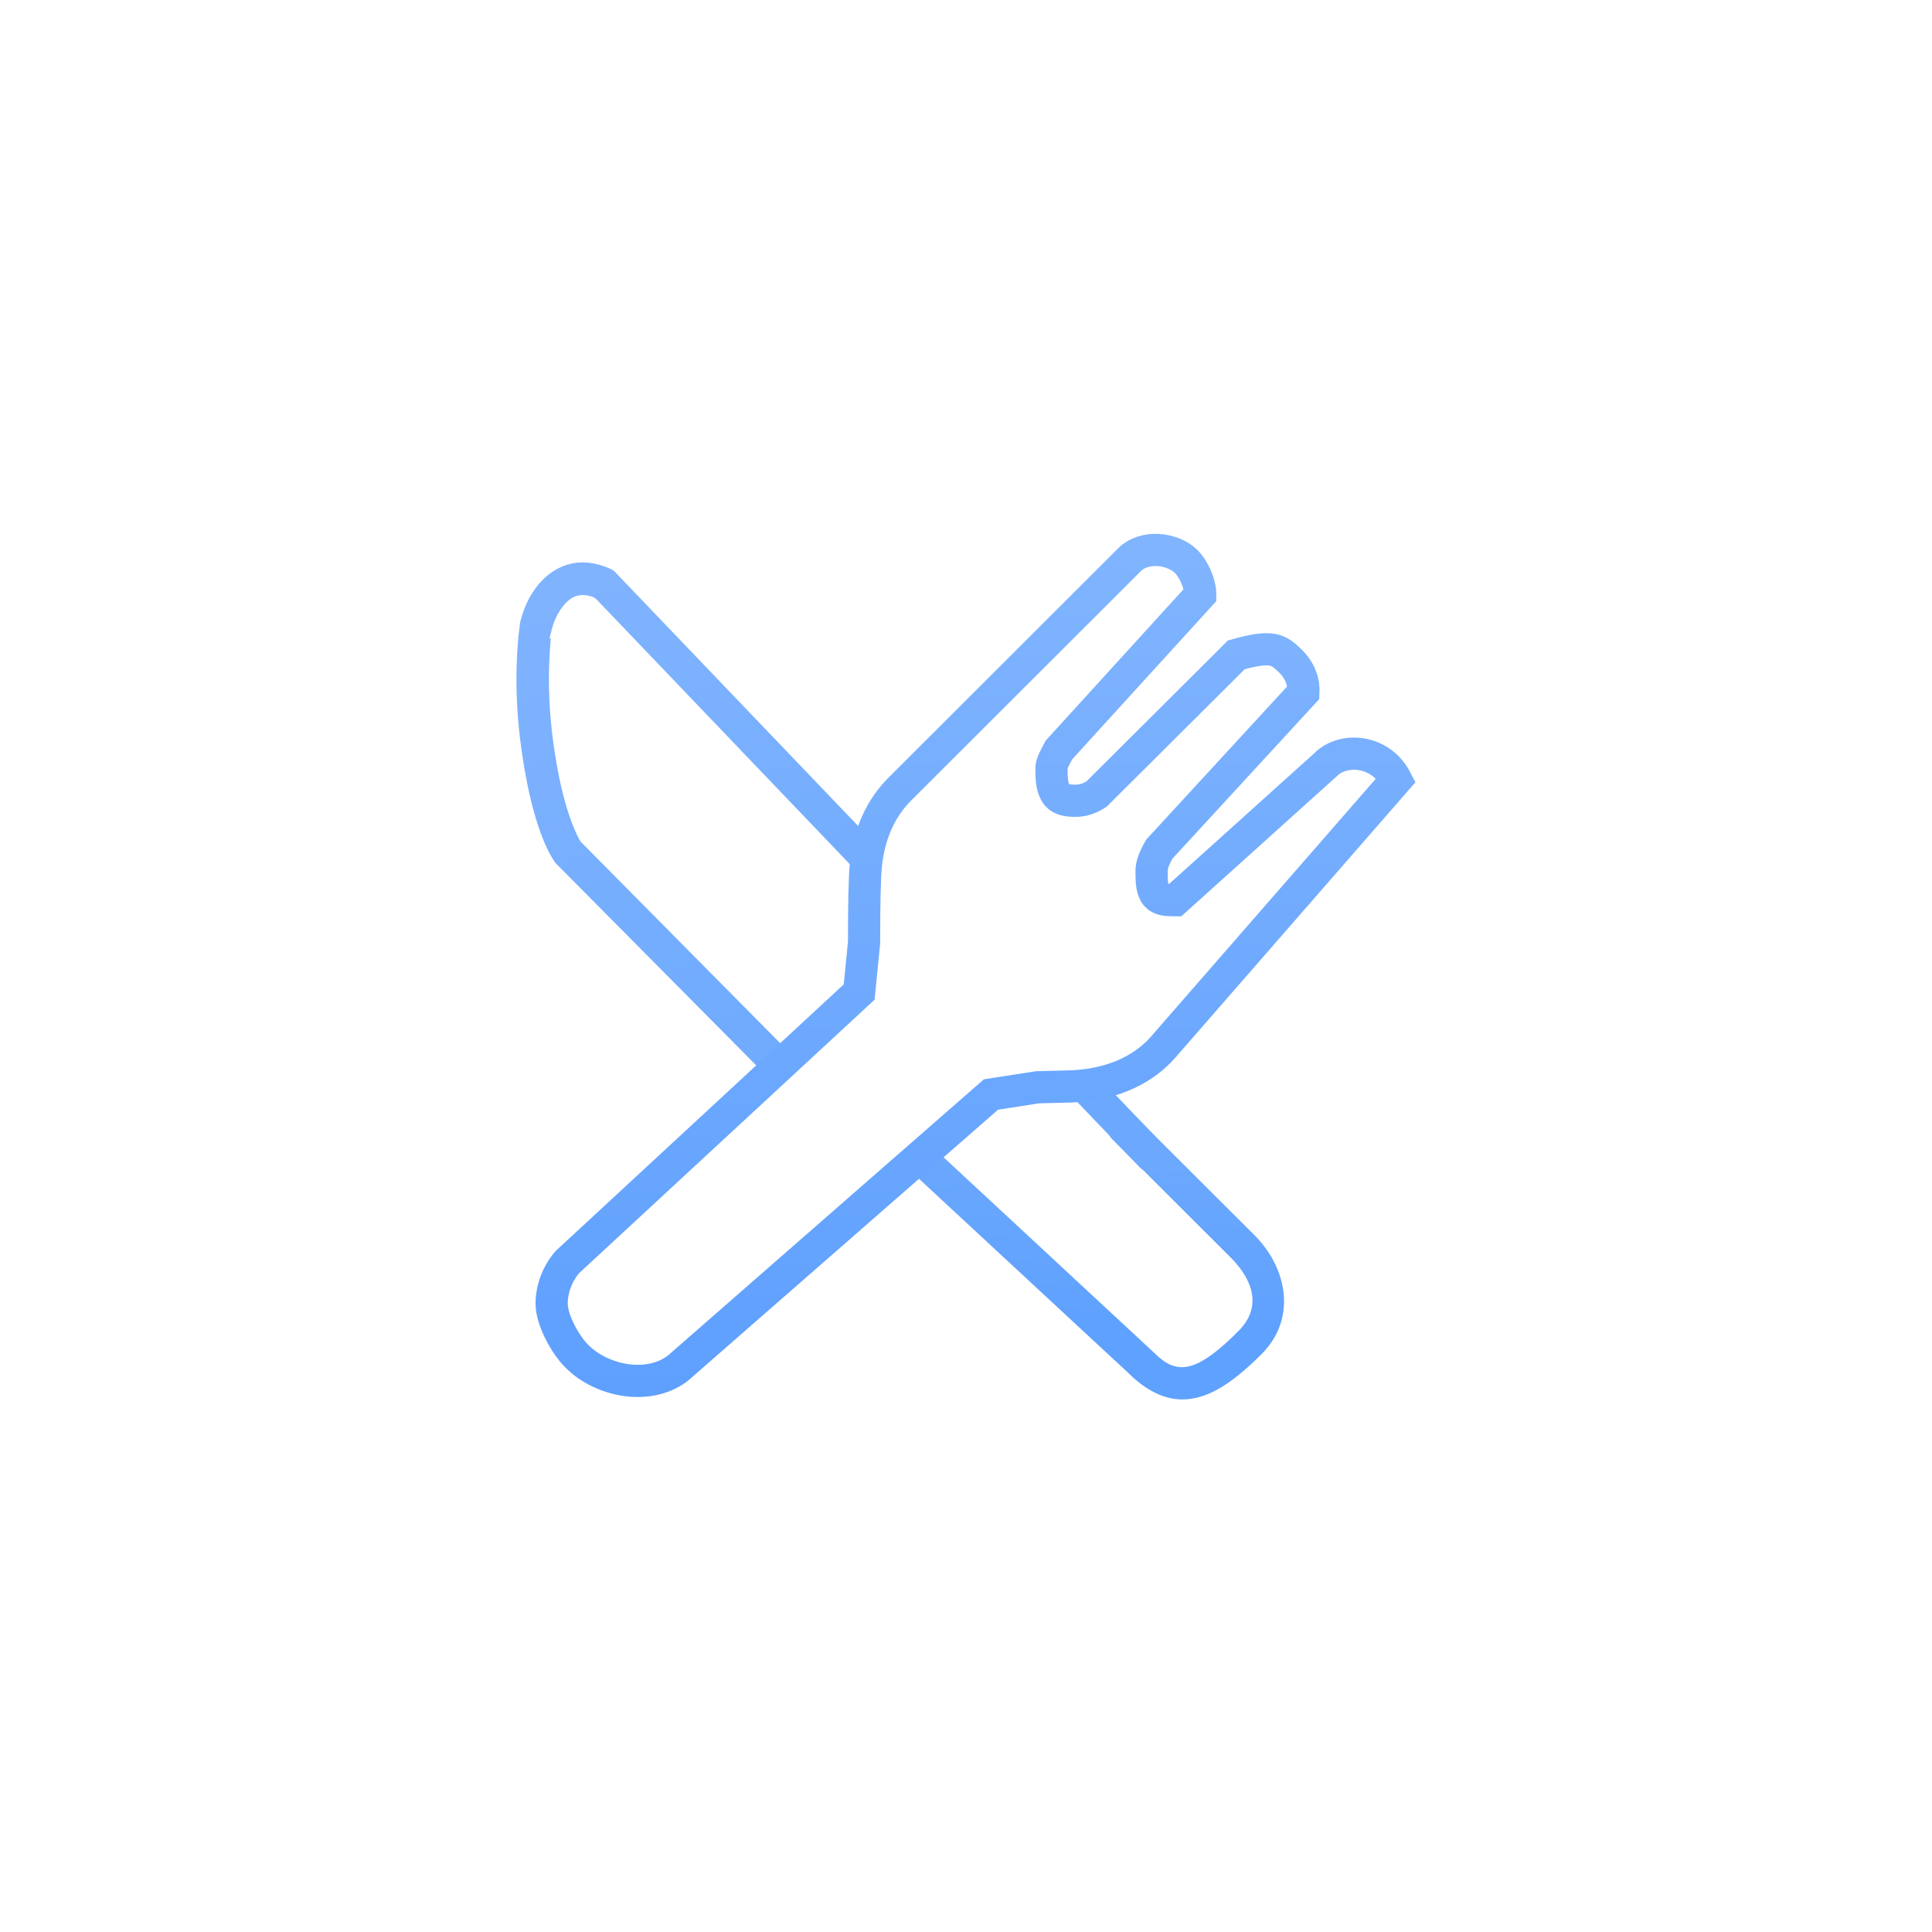 <?xml version="1.0" encoding="UTF-8"?>
<svg width="60px" height="60px" viewBox="0 0 60 60" version="1.1" xmlns="http://www.w3.org/2000/svg" xmlns:xlink="http://www.w3.org/1999/xlink">
    <title>餐饮</title>
    <defs>
        <filter x="-9.2%" y="-12.1%" width="118.5%" height="124.2%" filterUnits="objectBoundingBox" id="filter-1">
            <feOffset dx="0" dy="0" in="SourceAlpha" result="shadowOffsetOuter1"></feOffset>
            <feGaussianBlur stdDeviation="4" in="shadowOffsetOuter1" result="shadowBlurOuter1"></feGaussianBlur>
            <feColorMatrix values="0 0 0 0 0   0 0 0 0 0   0 0 0 0 0  0 0 0 0.16 0" type="matrix" in="shadowBlurOuter1" result="shadowMatrixOuter1"></feColorMatrix>
            <feMerge>
                <feMergeNode in="shadowMatrixOuter1"></feMergeNode>
                <feMergeNode in="SourceGraphic"></feMergeNode>
            </feMerge>
        </filter>
        <linearGradient x1="53.689%" y1="22.268%" x2="50.06%" y2="74.241%" id="linearGradient-2">
            <stop stop-color="#6BA8FE" offset="0%"></stop>
            <stop stop-color="#5FA1FE" offset="100%"></stop>
        </linearGradient>
        <linearGradient x1="6.935%" y1="2.97%" x2="50%" y2="93.835%" id="linearGradient-3">
            <stop stop-color="#80B3FE" offset="0%"></stop>
            <stop stop-color="#6CA9FE" offset="100%"></stop>
        </linearGradient>
        <linearGradient x1="50%" y1="0%" x2="50%" y2="100%" id="linearGradient-4">
            <stop stop-color="#80B4FE" offset="0%"></stop>
            <stop stop-color="#5FA0FE" offset="100%"></stop>
        </linearGradient>
    </defs>
    <g id="页面-1" stroke="none" stroke-width="1" fill="none" fill-rule="evenodd">
        <g id="商标首页备份" transform="translate(-426, -496)">
            <g id="编组-16" filter="url(#filter-1)" transform="translate(370, 473)">
                <g id="编组-71" transform="translate(50, 35)">
                    <g id="餐饮" transform="translate(18, 0)">
                        <rect id="矩形" opacity="0" fill-rule="nonzero" x="0" y="0" width="36" height="36"></rect>
                        <polygon id="路径-2" fill="#FFFFFF" points="13.415 13.028 23.608 23.039 27.273 28.331 26.649 29.647 24.568 30.894 22.345 29.387 16.959 24.754 16.535 24.274 11.046 20.493 5.39 14.084 4.799 9.036 5.048 6.721 6.095 6.25 7.431 6.912"></polygon>
                        <path d="M23.264,22.674 L26.982,26.382 C28.006,27.433 28.256,28.976 27.178,30.054 C26.24,30.992 25.484,31.461 24.718,31.461 C24.161,31.461 23.597,31.196 23.018,30.617 L14.612,22.82 C14.417,22.626 14.417,22.306 14.614,22.108 C14.812,21.91 15.132,21.91 15.33,22.108 L23.967,30.127 C23.982,30.141 23.997,30.154 24.013,30.167 C24.653,30.713 25.275,30.523 26.46,29.339 C27.214,28.584 26.89,27.746 26.259,27.093 L22.549,23.389 C22.351,23.192 22.351,22.872 22.549,22.674 C22.746,22.477 23.066,22.477 23.264,22.674 Z" id="路径" fill="url(#linearGradient-2)" fill-rule="nonzero"></path>
                        <path d="M6.961,5.667 C7.017,5.693 7.068,5.728 7.106,5.769 L24.119,23.544 C24.316,23.74 24.316,24.06 24.118,24.258 C23.92,24.455 23.6,24.455 23.403,24.258 L6.507,6.596 L6.412,6.538 C6.199,6.466 6.027,6.465 5.881,6.515 L5.824,6.537 C5.492,6.698 5.233,7.159 5.143,7.519 L5.066,7.83 L5.106,7.829 L5.093,7.982 C5.022,8.832 5.026,9.805 5.155,10.842 C5.358,12.473 5.692,13.537 6.022,14.128 L13.745,21.928 C13.942,22.126 13.942,22.446 13.744,22.643 C13.648,22.74 13.52,22.792 13.387,22.792 C13.253,22.792 13.126,22.74 13.029,22.643 L5.281,14.831 C5.263,14.813 5.244,14.79 5.225,14.763 C4.846,14.212 4.41,13.012 4.154,10.966 C4.042,10.066 4.017,9.198 4.056,8.391 L4.077,8.045 L4.102,7.748 L4.143,7.404 C4.147,7.373 4.152,7.344 4.156,7.318 C4.309,6.674 4.696,5.964 5.369,5.635 C5.814,5.417 6.342,5.391 6.961,5.667 Z" id="路径" fill="url(#linearGradient-3)" fill-rule="nonzero"></path>
                        <path d="M23.844,5.079 L23.976,5.081 C24.313,5.102 24.643,5.242 24.839,5.438 C25.058,5.657 25.274,6.1 25.274,6.474 L25.274,6.474 L20.888,11.289 C20.742,11.566 20.654,11.7 20.654,11.878 C20.654,12.226 20.678,12.511 20.83,12.693 C20.948,12.833 21.147,12.869 21.407,12.869 C21.627,12.869 21.842,12.797 22.051,12.663 L22.051,12.663 L26.396,8.336 C27.512,8.022 27.7,8.173 28.057,8.512 C28.384,8.823 28.497,9.194 28.48,9.506 L28.48,9.506 L24.001,14.374 C23.826,14.687 23.763,14.869 23.763,15.057 C23.763,15.387 23.774,15.649 23.914,15.809 C24.029,15.94 24.23,15.959 24.492,15.959 L24.492,15.959 L29.179,11.738 C29.389,11.523 29.756,11.377 30.166,11.411 C30.609,11.449 31.085,11.692 31.358,12.221 L31.358,12.221 L24.128,20.513 C23.585,21.14 22.664,21.674 21.307,21.738 L21.307,21.738 L20.223,21.766 L18.775,21.991 L9.2,30.361 C8.789,30.764 8.196,30.929 7.583,30.876 C6.961,30.822 6.334,30.541 5.921,30.125 C5.538,29.748 5.132,28.977 5.132,28.49 C5.132,28.029 5.307,27.561 5.619,27.196 L5.619,27.196 L14.682,18.809 L14.835,17.265 L14.837,16.471 L14.848,15.76 L14.867,15.185 C14.924,13.921 15.381,13.057 15.97,12.481 L15.97,12.481 L23.088,5.372 C23.289,5.171 23.62,5.059 23.976,5.081 Z" id="路径" stroke="url(#linearGradient-4)" fill="#FFFFFF" fill-rule="nonzero"></path>
                    </g>
                </g>
            </g>
        </g>
    </g>
</svg>